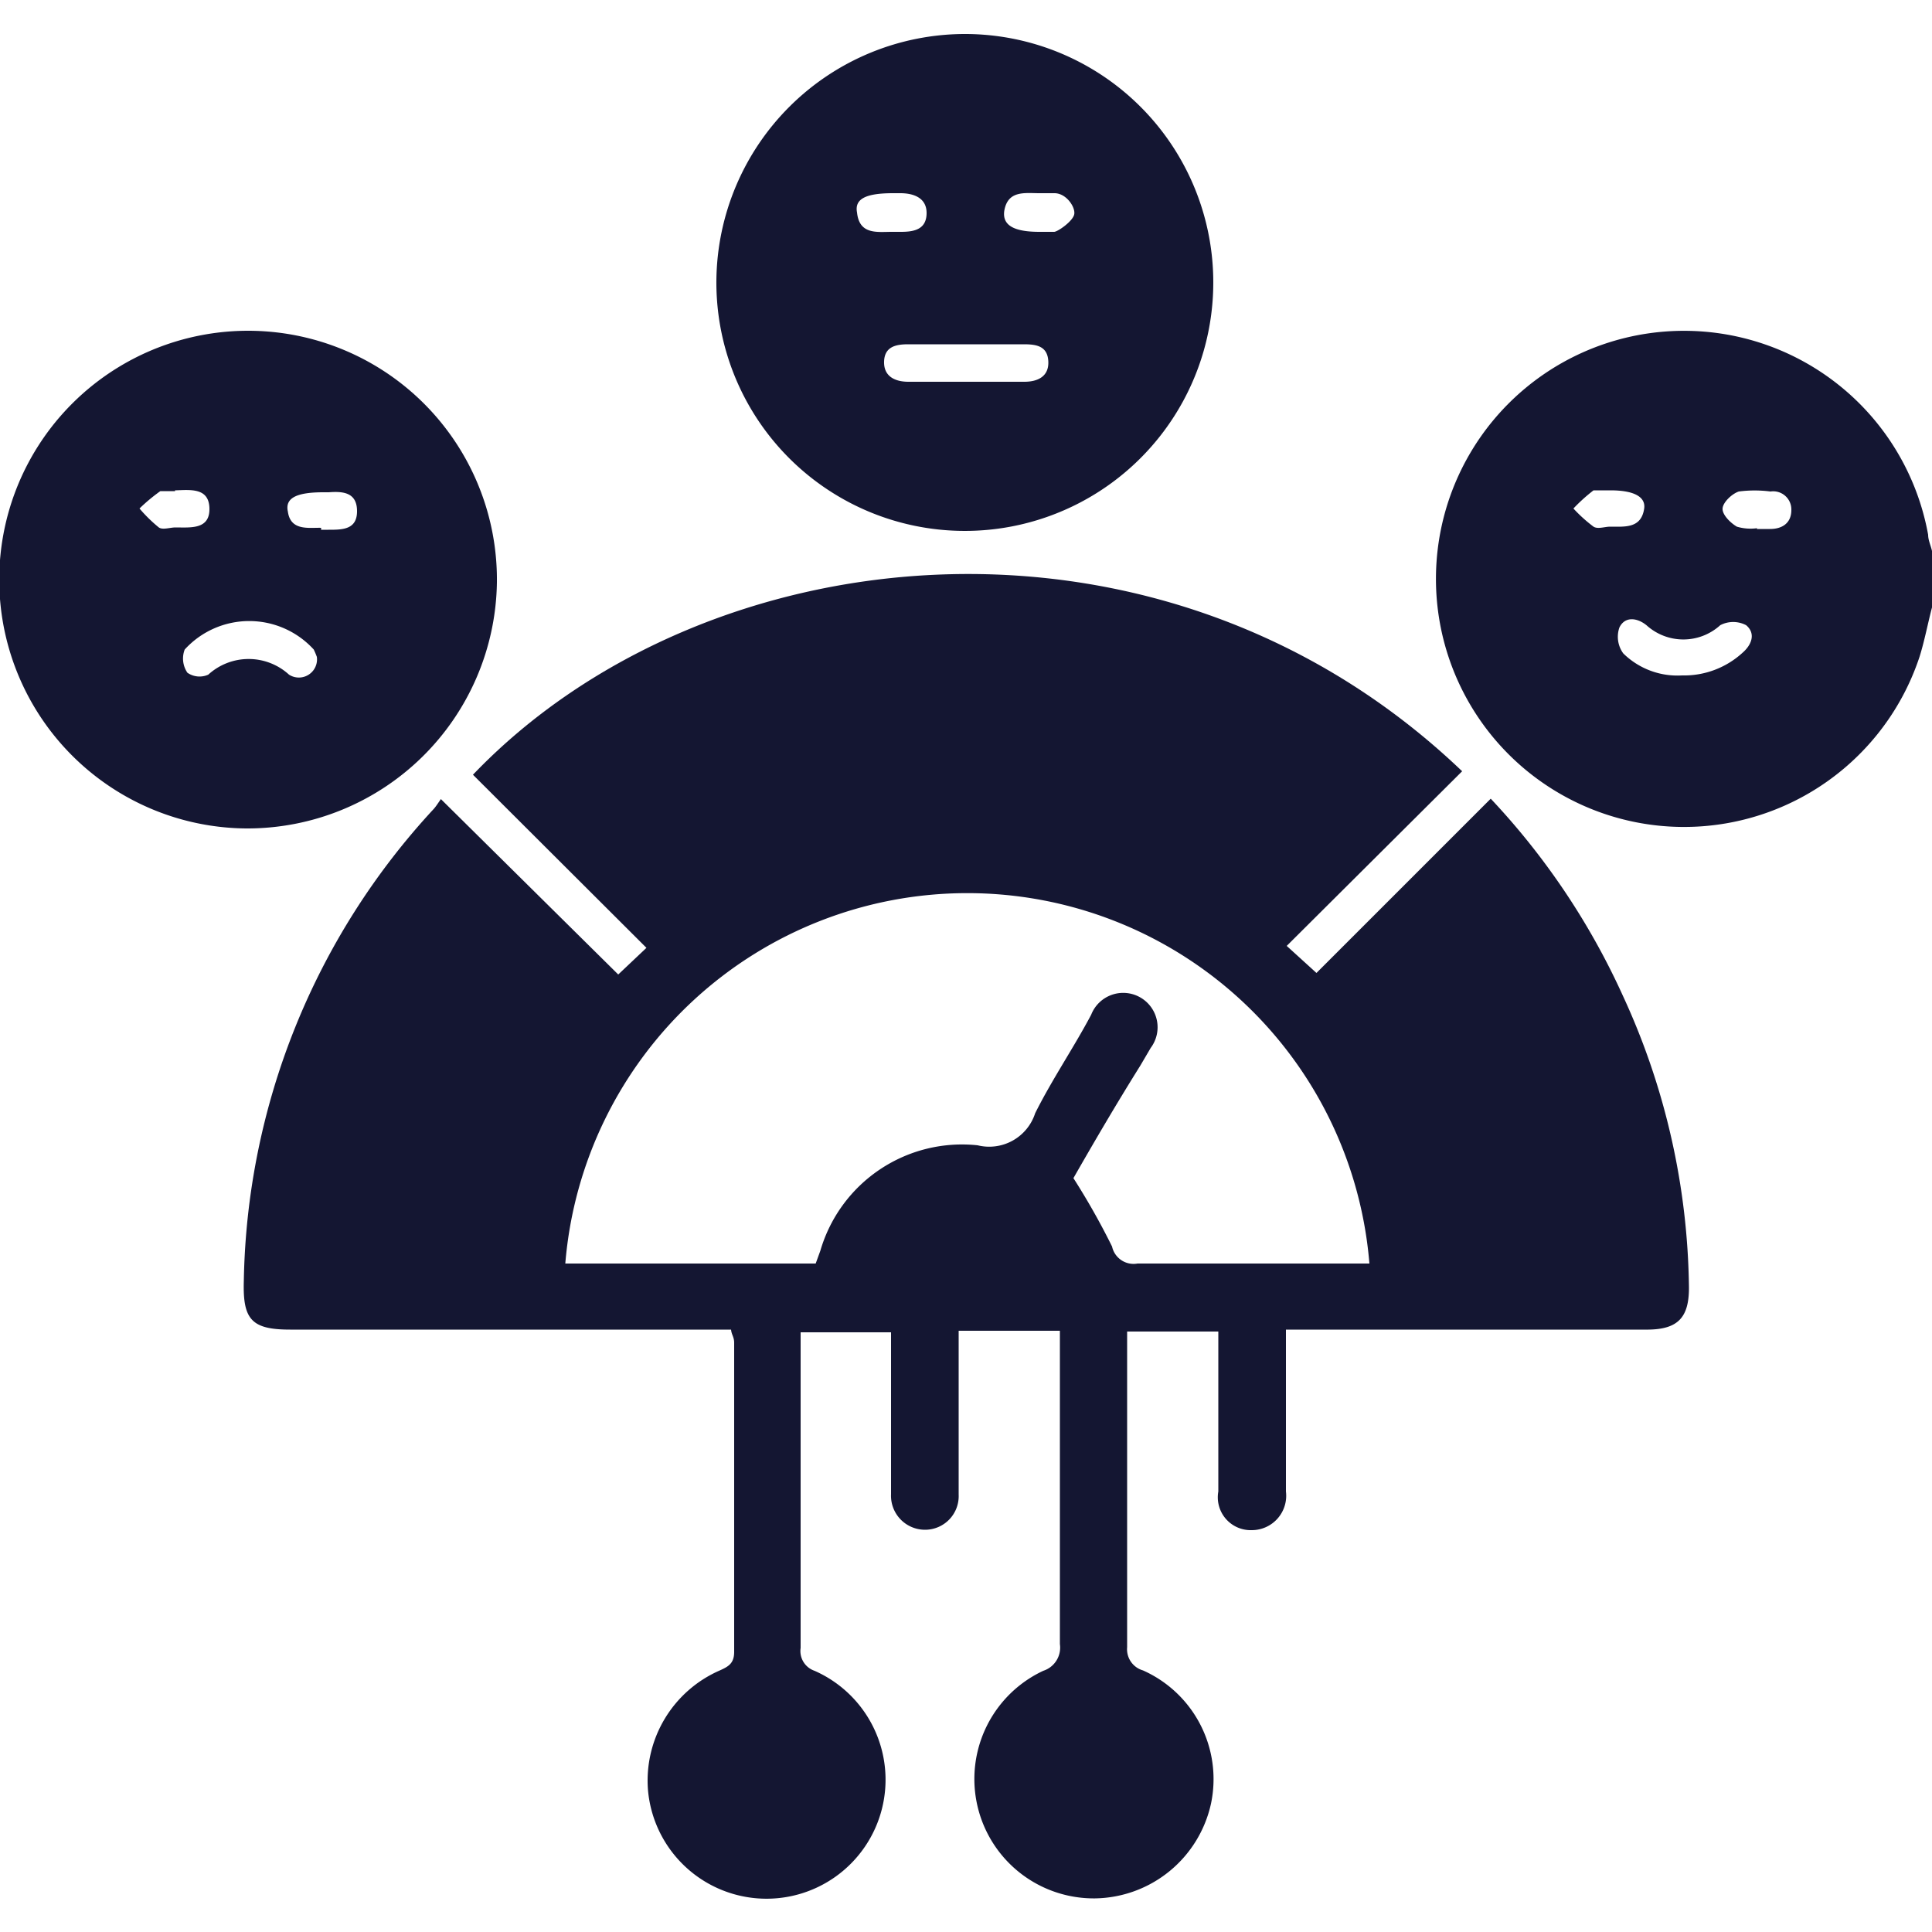 <svg id="Layer_6" data-name="Layer 6" xmlns="http://www.w3.org/2000/svg" viewBox="0 0 50 50"><defs><style>.cls-1{fill:#141632;}</style></defs><path class="cls-1" d="M50,15.72c-.11.42-.19.85-.32,1.27a6.42,6.42,0,1,1,.22-3.15c0,.14.07.28.1.42Zm-6.47,1.76a2.24,2.24,0,0,0,1.57-.59c.24-.21.34-.5.09-.71a.72.72,0,0,0-.67,0,1.42,1.42,0,0,1-1.91,0c-.25-.2-.56-.23-.7.06a.73.73,0,0,0,.1.67A2,2,0,0,0,43.53,17.48Zm-1.85-4.79c-.15,0-.33,0-.44,0a4.51,4.51,0,0,0-.52.47,3.81,3.81,0,0,0,.52.47c.11.07.29,0,.43,0,.38,0,.8.05.88-.46C42.6,12.86,42.29,12.69,41.68,12.69Zm3.79,1h.34c.31,0,.55-.15.55-.49a.47.47,0,0,0-.54-.48,3.18,3.18,0,0,0-.82,0c-.18.06-.41.28-.42.44s.2.37.37.47A1.23,1.23,0,0,0,45.47,13.67Z"/><path class="cls-1" d="M18.92,34.41H7.51c-1,0-1.23-.26-1.2-1.26a18.42,18.42,0,0,1,4.92-12.22c.06-.07.11-.15.18-.25L16,25.22l.73-.69-4.49-4.48c6-6.27,17.83-7.52,25.6-.09l-4.54,4.52.77.7,4.51-4.51A18.7,18.7,0,0,1,42,25.77a18.47,18.47,0,0,1,1.71,7.56c0,.76-.28,1.07-1.05,1.08H33.28v1.7c0,.83,0,1.66,0,2.49a.89.89,0,0,1-.89,1,.85.85,0,0,1-.86-1c0-1.36,0-2.73,0-4.14H29.17c0,.14,0,.3,0,.45,0,2.57,0,5.14,0,7.72a.57.57,0,0,0,.41.6,3.08,3.08,0,0,1,1.76,3.45,3.12,3.12,0,0,1-3,2.45A3.09,3.09,0,0,1,27,43.24a.63.63,0,0,0,.43-.69c0-2.52,0-5,0-7.56v-.55H24.81V38c0,.23,0,.45,0,.68a.87.87,0,0,1-.87.91.88.88,0,0,1-.88-.92c0-1.17,0-2.35,0-3.52v-.67H20.72c0,.13,0,.27,0,.41q0,3.89,0,7.76a.54.54,0,0,0,.36.59,3.08,3.08,0,1,1-4.31,3.09,3.11,3.11,0,0,1,1.86-3.1c.22-.1.37-.18.37-.48,0-2.68,0-5.37,0-8C19,34.6,18.93,34.54,18.92,34.41Zm8.86-3.92a18.54,18.54,0,0,1,1,1.77.57.57,0,0,0,.66.44c1.76,0,3.52,0,5.27,0h.73a10.44,10.44,0,0,0-20.81,0h6.48l.12-.33a3.82,3.82,0,0,1,4.07-2.73,1.25,1.25,0,0,0,1.49-.83c.44-.88,1-1.7,1.45-2.55a.89.89,0,1,1,1.54.86l-.27.46C28.89,28.57,28.3,29.58,27.78,30.49Z"/><path class="cls-1" d="M6.37,21.44a6.44,6.44,0,1,1,6.49-6.37A6.46,6.46,0,0,1,6.37,21.44ZM8.2,17a2.05,2.05,0,0,0-.08-.19,2.26,2.26,0,0,0-3.34,0,.65.65,0,0,0,.07.6.55.55,0,0,0,.54.05,1.55,1.55,0,0,1,2.09,0A.47.47,0,0,0,8.2,17Zm.11-3.29H8.5c.36,0,.74,0,.74-.48s-.35-.52-.73-.49H8.37c-.68,0-1,.14-.92.5C7.52,13.75,8,13.65,8.31,13.66Zm-3.78-1c-.13,0-.29,0-.38,0a4.6,4.6,0,0,0-.54.45,3.85,3.85,0,0,0,.5.49c.1.07.29,0,.43,0,.39,0,.89.06.88-.49S4.92,12.68,4.53,12.69Z"/><path class="cls-1" d="M25,.88a6.43,6.43,0,1,1-6.46,6.38A6.44,6.44,0,0,1,25,.88Zm0,9h1.51c.35,0,.64-.14.62-.53s-.3-.44-.63-.44h-3c-.33,0-.61.07-.62.45s.28.52.63.52ZM26.9,6c.13,0,.29,0,.38,0s.48-.27.52-.45S27.6,5,27.29,5H26.9c-.38,0-.82-.08-.91.46C25.94,5.82,26.22,6,26.9,6ZM23.08,6h.24c.35,0,.65-.07.66-.47S23.66,5,23.3,5h-.19c-.69,0-1,.14-.93.5C22.24,6.08,22.7,6,23.08,6Z"/></svg>